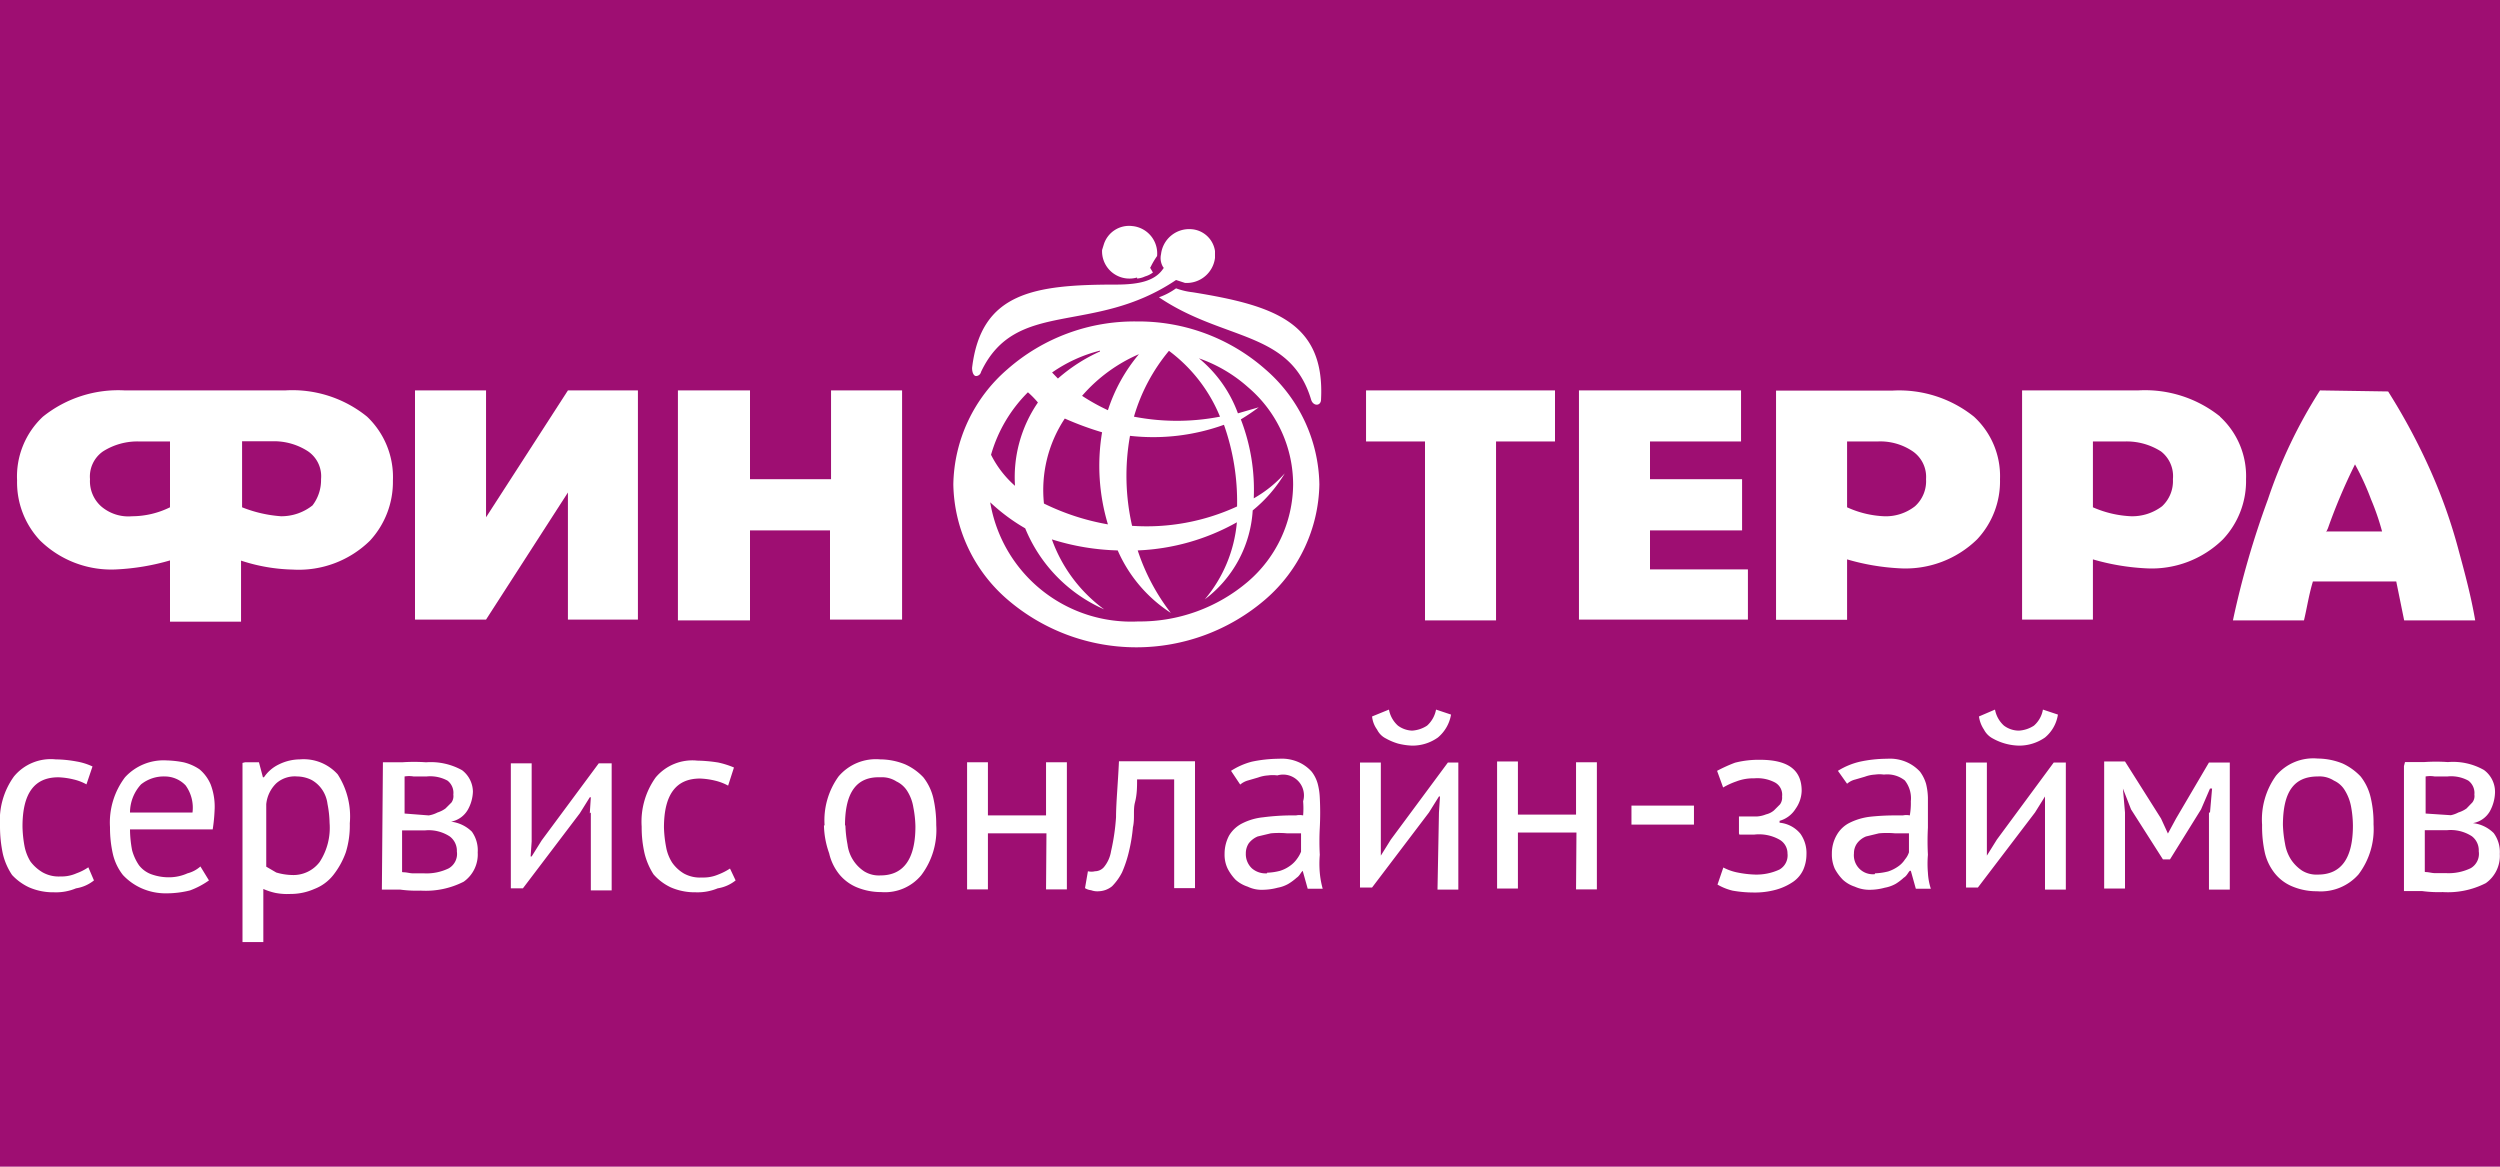 <?xml version="1.0" encoding="UTF-8"?>
<svg xmlns="http://www.w3.org/2000/svg" id="Layer_1" data-name="Layer 1" width="120" height="56" viewBox="0 0 120 56">
  <defs>
    <style>.cls-1{fill:#9e0e72;}.cls-2,.cls-3{fill:#fff;}.cls-3{fill-rule:evenodd;}</style>
  </defs>
  <rect class="cls-1" width="120" height="56"></rect>
  <path class="cls-2" d="M4.51,42.26a1.82,1.82,0,0,1-.86.38,2.5,2.5,0,0,1-1.06.19,2.88,2.88,0,0,1-1.2-.24A2.61,2.61,0,0,1,.58,42a3.09,3.09,0,0,1-.44-1A6.4,6.4,0,0,1,0,39.62a3.6,3.6,0,0,1,.67-2.35,2.29,2.29,0,0,1,2-.82,5.85,5.85,0,0,1,1,.1,3,3,0,0,1,.77.24l-.29.86a2.36,2.36,0,0,0-.63-.24,3.57,3.57,0,0,0-.72-.1c-1.15,0-1.72.77-1.72,2.36a5.72,5.72,0,0,0,.09.91,2.23,2.23,0,0,0,.29.77,2,2,0,0,0,.58.52,1.57,1.57,0,0,0,.86.2,1.76,1.76,0,0,0,.77-.15,2.5,2.5,0,0,0,.57-.29Zm5.52,0a3.89,3.89,0,0,1-.91.48A4.61,4.61,0,0,1,8,42.88a2.85,2.85,0,0,1-1.2-.24A2.75,2.75,0,0,1,5.9,42a2.56,2.56,0,0,1-.48-1,5.69,5.69,0,0,1-.14-1.3A3.6,3.6,0,0,1,6,37.31a2.51,2.51,0,0,1,2-.81,4.89,4.89,0,0,1,.81.09,2.32,2.32,0,0,1,.77.34,1.93,1.93,0,0,1,.53.72,3,3,0,0,1,.19,1.25,8,8,0,0,1-.09.91H6.24a5.66,5.66,0,0,0,.1,1,2.41,2.41,0,0,0,.33.72,1.32,1.32,0,0,0,.58.43,2.48,2.48,0,0,0,.91.15A2.18,2.18,0,0,0,9,41.92a1.5,1.5,0,0,0,.62-.33ZM7.92,37.27a1.75,1.75,0,0,0-1.15.38A2,2,0,0,0,6.24,39h3a1.83,1.83,0,0,0-.33-1.3A1.38,1.38,0,0,0,7.92,37.27Zm3.84-.68h.67l.19.72h.05a1.79,1.79,0,0,1,.72-.62,2.31,2.31,0,0,1,1-.24,2.2,2.2,0,0,1,1.82.72,3.72,3.72,0,0,1,.58,2.35,4.33,4.33,0,0,1-.19,1.39A3.85,3.85,0,0,1,16,42a2.13,2.13,0,0,1-.91.67,2.81,2.81,0,0,1-1.15.24,3,3,0,0,1-.72-.05,3,3,0,0,1-.58-.19v2.55h-1v-8.6Zm2.5.68a1.34,1.34,0,0,0-1,.33,1.62,1.62,0,0,0-.48,1v3l.48.28A2.88,2.88,0,0,0,14,42a1.58,1.58,0,0,0,1.34-.62,3,3,0,0,0,.48-1.88,5.17,5.17,0,0,0-.1-.91,1.56,1.56,0,0,0-.28-.72,1.49,1.49,0,0,0-.48-.43A1.6,1.6,0,0,0,14.26,37.27Zm4.12-.68c.29,0,.58,0,.92,0a8.11,8.11,0,0,1,1.15,0,3.09,3.09,0,0,1,1.73.38A1.32,1.32,0,0,1,22.7,38a1.9,1.9,0,0,1-.24.86,1.18,1.18,0,0,1-.81.58v0a1.71,1.71,0,0,1,1,.48,1.54,1.54,0,0,1,.28,1,1.6,1.6,0,0,1-.67,1.4,4,4,0,0,1-2.06.43,5.87,5.87,0,0,1-1-.05c-.29,0-.58,0-.87,0Zm1,5.28c.15,0,.29.05.44.05h.52a2.43,2.43,0,0,0,1.2-.24.8.8,0,0,0,.39-.81.86.86,0,0,0-.34-.72,1.85,1.85,0,0,0-1.2-.29H19.3v2Zm1.2-2.73A1.4,1.4,0,0,0,21,39a1.35,1.35,0,0,0,.38-.19l.29-.29a.53.53,0,0,0,.09-.38.74.74,0,0,0-.28-.67,1.74,1.74,0,0,0-1-.2h-.63a1.3,1.3,0,0,0-.43,0v1.78Zm7.73-.1.05-.77h-.05l-.48.77-2.73,3.6h-.58v-6h1v3.75l-.05.72h.05l.48-.77,2.74-3.7h.62v6.1h-1V39Zm7,3.22a1.82,1.82,0,0,1-.86.38,2.53,2.53,0,0,1-1.06.19,2.88,2.88,0,0,1-1.2-.24,2.54,2.54,0,0,1-.82-.62,3.31,3.31,0,0,1-.43-1,5.6,5.6,0,0,1-.14-1.29,3.65,3.65,0,0,1,.67-2.36,2.3,2.3,0,0,1,2-.81,7.15,7.15,0,0,1,1,.09,4.23,4.23,0,0,1,.76.24l-.28.87a2.5,2.5,0,0,0-.63-.24,3.57,3.57,0,0,0-.72-.1c-1.15,0-1.73.77-1.73,2.35a5.75,5.75,0,0,0,.1.92,2.07,2.07,0,0,0,.29.76,1.82,1.82,0,0,0,.57.53,1.6,1.6,0,0,0,.87.19,1.8,1.8,0,0,0,.77-.14,3,3,0,0,0,.57-.29Zm4.27-2.64a3.6,3.6,0,0,1,.67-2.35,2.35,2.35,0,0,1,2-.82,3.21,3.21,0,0,1,1.2.24,2.75,2.75,0,0,1,.87.62,2.56,2.56,0,0,1,.48,1,5.76,5.76,0,0,1,.14,1.3,3.6,3.6,0,0,1-.72,2.4,2.26,2.26,0,0,1-1.92.81,3.06,3.06,0,0,1-1.2-.24,2.17,2.17,0,0,1-.82-.62,2.49,2.49,0,0,1-.48-1A4.22,4.22,0,0,1,39.55,39.62Zm1,0a5.63,5.63,0,0,0,.1.91,1.81,1.81,0,0,0,.81,1.3,1.34,1.34,0,0,0,.77.19c1.1,0,1.68-.77,1.68-2.35a5.18,5.18,0,0,0-.1-.92,2.05,2.05,0,0,0-.28-.76,1.23,1.23,0,0,0-.53-.48,1.27,1.27,0,0,0-.77-.2C41.14,37.27,40.56,38,40.56,39.62Zm9.65.38H47.42v2.69h-1v-6.1h1v2.55h2.79V36.59h1v6.1h-1Zm6.14-2.59H54.58c0,.34,0,.72-.1,1.1s0,.77-.1,1.2a7.79,7.79,0,0,1-.19,1.16,5.71,5.71,0,0,1-.33,1,2.68,2.68,0,0,1-.48.67,1.07,1.07,0,0,1-.63.24.88.88,0,0,1-.38-.05.67.67,0,0,1-.29-.1l.14-.81a.72.72,0,0,0,.34,0,.57.57,0,0,0,.43-.2,1.59,1.59,0,0,0,.34-.76,10.28,10.28,0,0,0,.24-1.64c0-.67.09-1.58.14-2.68h3.65v6.09h-1V37.41ZM59.09,37a3.42,3.42,0,0,1,1-.44,6.46,6.46,0,0,1,1.3-.14,2,2,0,0,1,1,.19,1.86,1.86,0,0,1,.57.43,1.66,1.66,0,0,1,.29.58,3.1,3.1,0,0,1,.1.67,13.86,13.86,0,0,1,0,1.44,12.11,12.11,0,0,0,0,1.3,5,5,0,0,0,0,.86,4.23,4.23,0,0,0,.14.77h-.72l-.24-.86h0c-.1.09-.15.24-.29.33a2.63,2.63,0,0,1-.39.29,1.6,1.6,0,0,1-.52.19,2.91,2.91,0,0,1-.72.1,1.54,1.54,0,0,1-.72-.15,1.61,1.61,0,0,1-.58-.33,2.23,2.23,0,0,1-.38-.53,1.54,1.54,0,0,1-.15-.72A1.86,1.86,0,0,1,59,40.1a1.55,1.55,0,0,1,.63-.58,2.85,2.85,0,0,1,1-.29,10.9,10.9,0,0,1,1.24-.09h.34a.8.8,0,0,1,.34,0,4.11,4.11,0,0,0,0-.68,1,1,0,0,0-1.24-1.24,1.64,1.64,0,0,0-.44,0,1.72,1.72,0,0,0-.48.1l-.48.14a1,1,0,0,0-.38.2Zm1.73,4.89a2.8,2.8,0,0,0,.62-.09,1.66,1.66,0,0,0,.48-.24,1.37,1.37,0,0,0,.34-.34,1.45,1.45,0,0,0,.19-.34V40h-.67A4.25,4.25,0,0,0,61,40l-.63.15a1.05,1.05,0,0,0-.43.33.87.87,0,0,0-.14.48.94.94,0,0,0,.29.72A1,1,0,0,0,60.82,41.92ZM69.07,39l.05-.77h-.05l-.48.77-2.73,3.6h-.58v-6h1v3.75l0,.72h0l.48-.77,2.74-3.7H70v6.1h-1Zm-2.4-4.94a1.37,1.37,0,0,0,.43.77,1.22,1.22,0,0,0,.68.24,1.47,1.47,0,0,0,.72-.24,1.37,1.37,0,0,0,.43-.77l.72.24a1.83,1.83,0,0,1-.63,1.1,2.1,2.1,0,0,1-1.24.39,3.19,3.19,0,0,1-.68-.1,2.77,2.77,0,0,1-.57-.24.94.94,0,0,1-.43-.43,1.28,1.28,0,0,1-.24-.63Zm9,5.9H72.86v2.69h-1v-6.1h1v2.55h2.79V36.59h1v6.1h-1Zm2.64-1.29h3v.91h-3ZM83.47,40v-.81h.87a1.41,1.41,0,0,0,.43-.1.91.91,0,0,0,.38-.19l.29-.29a.55.55,0,0,0,.1-.38.67.67,0,0,0-.34-.67,1.82,1.82,0,0,0-1-.2,2.24,2.24,0,0,0-.86.15,3.42,3.42,0,0,0-.63.29L82.42,37a7.17,7.17,0,0,1,.86-.39,4.6,4.6,0,0,1,1.2-.14c1.34,0,2,.48,2,1.49a1.56,1.56,0,0,1-.29.86,1.33,1.33,0,0,1-.77.58v.09a1.47,1.47,0,0,1,1,.53,1.6,1.6,0,0,1,.29,1,1.86,1.86,0,0,1-.15.72,1.43,1.43,0,0,1-.48.58,2.78,2.78,0,0,1-.81.38,3.79,3.79,0,0,1-1.11.14,5.86,5.86,0,0,1-1-.09,2.7,2.7,0,0,1-.72-.29l.28-.82a2.49,2.49,0,0,0,.68.24,4.93,4.93,0,0,0,.86.1,2.62,2.62,0,0,0,1.15-.24.78.78,0,0,0,.39-.77.76.76,0,0,0-.39-.67,2,2,0,0,0-1.2-.24h-.72ZM88.22,37a3.48,3.48,0,0,1,1.06-.44,6.31,6.31,0,0,1,1.3-.14,2,2,0,0,1,1,.19,1.91,1.91,0,0,1,.58.43,1.85,1.85,0,0,1,.29.58,3.08,3.08,0,0,1,.09.67c0,.48,0,1,0,1.44a12.11,12.11,0,0,0,0,1.3,5,5,0,0,0,0,.86,3,3,0,0,0,.14.77h-.72l-.24-.86h-.05c-.09.09-.14.24-.29.33a2.51,2.51,0,0,1-.38.29,1.66,1.66,0,0,1-.53.19,2.77,2.77,0,0,1-.72.1,1.69,1.69,0,0,1-.72-.15,1.56,1.56,0,0,1-.57-.33,2.27,2.27,0,0,1-.39-.53,1.68,1.68,0,0,1-.14-.72,1.76,1.76,0,0,1,.24-.91,1.46,1.46,0,0,1,.62-.58,3,3,0,0,1,1-.29A11.27,11.27,0,0,1,91,39.14h.34a.76.76,0,0,1,.33,0,3.3,3.3,0,0,0,.05-.68,1.38,1.38,0,0,0-.29-1,1.36,1.36,0,0,0-1-.28,1.57,1.57,0,0,0-.43,0,1.65,1.65,0,0,0-.48.1l-.48.14a.92.92,0,0,0-.38.2ZM90,41.92a3,3,0,0,0,.63-.09,1.8,1.8,0,0,0,.48-.24,1.19,1.19,0,0,0,.33-.34,1,1,0,0,0,.19-.34V40h-.67a4.25,4.25,0,0,0-.77,0l-.62.15a1,1,0,0,0-.43.33.81.81,0,0,0-.15.48.91.91,0,0,0,1,1ZM98.16,39l0-.77h0l-.48.77-2.74,3.6h-.57v-6h1v3.75l0,.72h0l.48-.77,2.73-3.7h.58v6.1h-1Zm-2.4-4.94a1.37,1.37,0,0,0,.43.77,1.2,1.2,0,0,0,.72.24,1.47,1.47,0,0,0,.72-.24,1.32,1.32,0,0,0,.43-.77l.72.24a1.77,1.77,0,0,1-.62,1.1,2.16,2.16,0,0,1-1.25.39,2.68,2.68,0,0,1-1.25-.34,1,1,0,0,1-.43-.43,1.51,1.51,0,0,1-.24-.63ZM106.08,39l.1-1.15h-.1l-.43,1-1.49,2.4h-.34l-1.53-2.4-.39-1h0L102,39v3.65H101v-6.1h1l1.73,2.74.33.72h0l.39-.72,1.58-2.69h1v6.1h-1V39Zm2.5.58a3.6,3.6,0,0,1,.67-2.35,2.34,2.34,0,0,1,2-.82,3.25,3.25,0,0,1,1.2.24,2.83,2.83,0,0,1,.86.62,2.56,2.56,0,0,1,.48,1,5.24,5.24,0,0,1,.14,1.3,3.6,3.6,0,0,1-.72,2.4,2.41,2.41,0,0,1-2,.81,3,3,0,0,1-1.2-.24,2.1,2.1,0,0,1-.82-.62,2.49,2.49,0,0,1-.48-1A5.8,5.8,0,0,1,108.58,39.62Zm1,0a5.63,5.63,0,0,0,.1.91,2,2,0,0,0,.29.77,1.91,1.91,0,0,0,.53.53,1.32,1.32,0,0,0,.76.19c1.11,0,1.68-.77,1.68-2.35a5.22,5.22,0,0,0-.09-.92,2.26,2.26,0,0,0-.29-.76,1.17,1.17,0,0,0-.53-.48,1.27,1.27,0,0,0-.77-.2C110.11,37.27,109.58,38,109.58,39.62Zm5.86-3c.29,0,.58,0,.91,0a8.18,8.18,0,0,1,1.15,0,3,3,0,0,1,1.73.38,1.3,1.3,0,0,1,.53,1.11,2,2,0,0,1-.24.86,1.17,1.17,0,0,1-.82.58v0a1.68,1.68,0,0,1,1,.48,1.54,1.54,0,0,1,.29,1,1.6,1.6,0,0,1-.67,1.4,4,4,0,0,1-2.07.43,5.93,5.93,0,0,1-1-.05c-.28,0-.57,0-.86,0v-6Zm1,5.28c.14,0,.29.05.43.05h.53a2.43,2.43,0,0,0,1.2-.24.8.8,0,0,0,.38-.81.85.85,0,0,0-.33-.72,1.87,1.87,0,0,0-1.2-.29h-1.06v2Zm1.2-2.73A1.34,1.34,0,0,0,118,39a1.4,1.4,0,0,0,.39-.19l.28-.29a.49.49,0,0,0,.1-.38.74.74,0,0,0-.29-.67,1.72,1.72,0,0,0-1-.2h-.62a1.27,1.27,0,0,0-.43,0v1.78Z"></path>
  <path class="cls-3" d="M56.45,13.84a3.43,3.43,0,0,0,.81.19c3.89.63,6.34,1.44,6.15,5.14,0,.34-.39.34-.48,0-1-3.31-4.18-2.79-7.3-4.9A3.22,3.22,0,0,0,56.45,13.84Zm-1.25-1,.14.24a1.13,1.13,0,0,1-.38.19,1.07,1.07,0,0,1-.38.1l0-.05a1.3,1.3,0,0,1-.43.05A1.31,1.31,0,0,1,52.9,12l.09-.29a1.27,1.27,0,0,1,1.35-.86,1.32,1.32,0,0,1,1.2,1.44A3.81,3.81,0,0,0,55.2,12.88Zm.67,0c-.38.63-1.15.82-2.3.82-3.94,0-6.48.38-6.91,4,0,.24.09.39.19.39a.25.25,0,0,0,.24-.2c1.68-3.55,5.37-1.72,9.36-4.41l.43.14a1.37,1.37,0,0,0,1.44-1.2v-.33A1.23,1.23,0,0,0,57.17,11a1.36,1.36,0,0,0-1.44,1.2A.83.83,0,0,0,55.87,12.88Z"></path>
  <path class="cls-3" d="M52.9,20.75a9.77,9.77,0,0,0,.28,4.42,11.42,11.42,0,0,1-3.07-1,6.21,6.21,0,0,1,1-4.08A14.78,14.78,0,0,0,52.9,20.75Zm-3.56-1.92a6.9,6.9,0,0,0-1.77,3,4.92,4.92,0,0,0,1.15,1.49,6.33,6.33,0,0,1,1.1-4A4.27,4.27,0,0,0,49.34,18.83Zm3.46-2a7,7,0,0,0-2.3,1.05l.28.29A8.07,8.07,0,0,1,52.8,16.87ZM58.56,20a7.45,7.45,0,0,0-2.45-3.16A8.76,8.76,0,0,0,54.43,20,10.82,10.82,0,0,0,58.56,20Zm.82,4.28a11.06,11.06,0,0,0-.63-3.89,10,10,0,0,1-4.51.53,10.84,10.84,0,0,0,.1,4.32A10.35,10.35,0,0,0,59.38,24.31ZM57.55,17.2a6.14,6.14,0,0,1,1.87,2.64l1-.29a9.9,9.9,0,0,1-.86.58,9.36,9.36,0,0,1,.62,3.79,5.82,5.82,0,0,0,1.49-1.2,6.75,6.75,0,0,1-1.54,1.78,5.78,5.78,0,0,1-2.3,4.27,6.64,6.64,0,0,0,1.54-3.7,10.57,10.57,0,0,1-4.76,1.35,10,10,0,0,0,1.59,3,6.83,6.83,0,0,1-2.55-3,11.43,11.43,0,0,1-3.16-.53A7.15,7.15,0,0,0,53,29.25a7.25,7.25,0,0,1-3.79-3.89,9,9,0,0,1-1.68-1.25,6.86,6.86,0,0,0,7.1,5.72,8,8,0,0,0,5.28-1.92,6.2,6.2,0,0,0,2.16-4.66,6.13,6.13,0,0,0-2.16-4.66A7,7,0,0,0,57.55,17.2Zm-3-1.77a9.21,9.21,0,0,1,6.19,2.3,7.46,7.46,0,0,1,2.59,5.52,7.46,7.46,0,0,1-2.59,5.52,9.49,9.49,0,0,1-12.39,0,7.46,7.46,0,0,1-2.59-5.52,7.46,7.46,0,0,1,2.59-5.52A9.23,9.23,0,0,1,54.58,15.43ZM54.67,17a8,8,0,0,0-1.49,2.69A9.56,9.56,0,0,1,51.94,19,7.59,7.59,0,0,1,54.67,17Z"></path>
  <path class="cls-3" d="M23.33,18.74H19.92v11h3.41l3.93-6.1v6.1h3.36v-11H27.26l-3.93,6.09Z"></path>
  <path class="cls-3" d="M32.54,18.74H36V23h3.89V18.74h3.41v11H39.84V25.46H36v4.32H32.54Z"></path>
  <path class="cls-3" d="M15.41,23a1.45,1.45,0,0,0-.63-1.34,3,3,0,0,0-1.68-.48H11.62v3.17a6.22,6.22,0,0,0,1.87.43A2.41,2.41,0,0,0,15,24.26,2,2,0,0,0,15.41,23ZM8.16,24.35V21.19H6.67a3.08,3.08,0,0,0-1.73.48A1.47,1.47,0,0,0,4.32,23a1.62,1.62,0,0,0,.53,1.3,2,2,0,0,0,1.49.48A4.15,4.15,0,0,0,8.16,24.35ZM2.06,20A5.78,5.78,0,0,1,6,18.74h7.68A5.69,5.69,0,0,1,17.62,20a4,4,0,0,1,1.24,3.07,4.16,4.16,0,0,1-1.1,2.88,4.88,4.88,0,0,1-3.7,1.39,8.5,8.5,0,0,1-2.49-.43v2.93H8.16V26.9a11,11,0,0,1-2.54.43,4.88,4.88,0,0,1-3.7-1.39,4.07,4.07,0,0,1-1.1-2.88A3.93,3.93,0,0,1,2.06,20Z"></path>
  <path class="cls-3" d="M88.66,24.35V21.19h1.48a2.77,2.77,0,0,1,1.68.48A1.49,1.49,0,0,1,92.45,23a1.62,1.62,0,0,1-.53,1.3,2.27,2.27,0,0,1-1.49.48A4.75,4.75,0,0,1,88.66,24.35ZM94.75,20a5.74,5.74,0,0,0-3.93-1.25H85.25v11h3.41V26.85a10.88,10.88,0,0,0,2.54.43,4.92,4.92,0,0,0,3.7-1.39A4.07,4.07,0,0,0,96,23,3.87,3.87,0,0,0,94.75,20Z"></path>
  <path class="cls-3" d="M65.57,18.74h9.07v2.45H71.81v8.59H68.4V21.19H65.57Z"></path>
  <path class="cls-3" d="M100.46,24.35V21.19H102a3.06,3.06,0,0,1,1.73.48A1.5,1.5,0,0,1,104.3,23a1.65,1.65,0,0,1-.52,1.3,2.37,2.37,0,0,1-1.49.48A5.1,5.1,0,0,1,100.46,24.35Zm6.1-4.36a5.76,5.76,0,0,0-3.94-1.25H97.06v11h3.4V26.85a11,11,0,0,0,2.55.43,4.88,4.88,0,0,0,3.69-1.39A4.08,4.08,0,0,0,107.81,23,3.87,3.87,0,0,0,106.56,20Z"></path>
  <path class="cls-3" d="M111.65,25.55l.09-.19a27,27,0,0,1,1.3-3.07,12.54,12.54,0,0,1,.77,1.68,11.88,11.88,0,0,1,.53,1.54l-2.69,0Zm-.29-6.81a23.52,23.52,0,0,0-2.5,5.23,42.19,42.19,0,0,0-1.68,5.81h3.41c.15-.63.24-1.25.43-1.87h4l.38,1.87h3.41c-.19-1.11-.48-2.21-.77-3.27a25.38,25.38,0,0,0-1.34-3.84,29.86,29.86,0,0,0-2.07-3.88l-3.26-.05Z"></path>
  <path class="cls-3" d="M83.57,21.19V18.74H75.79v11H83.9V27.33H79.2V25.46h4.42V23H79.2V21.19Z"></path>
</svg>
